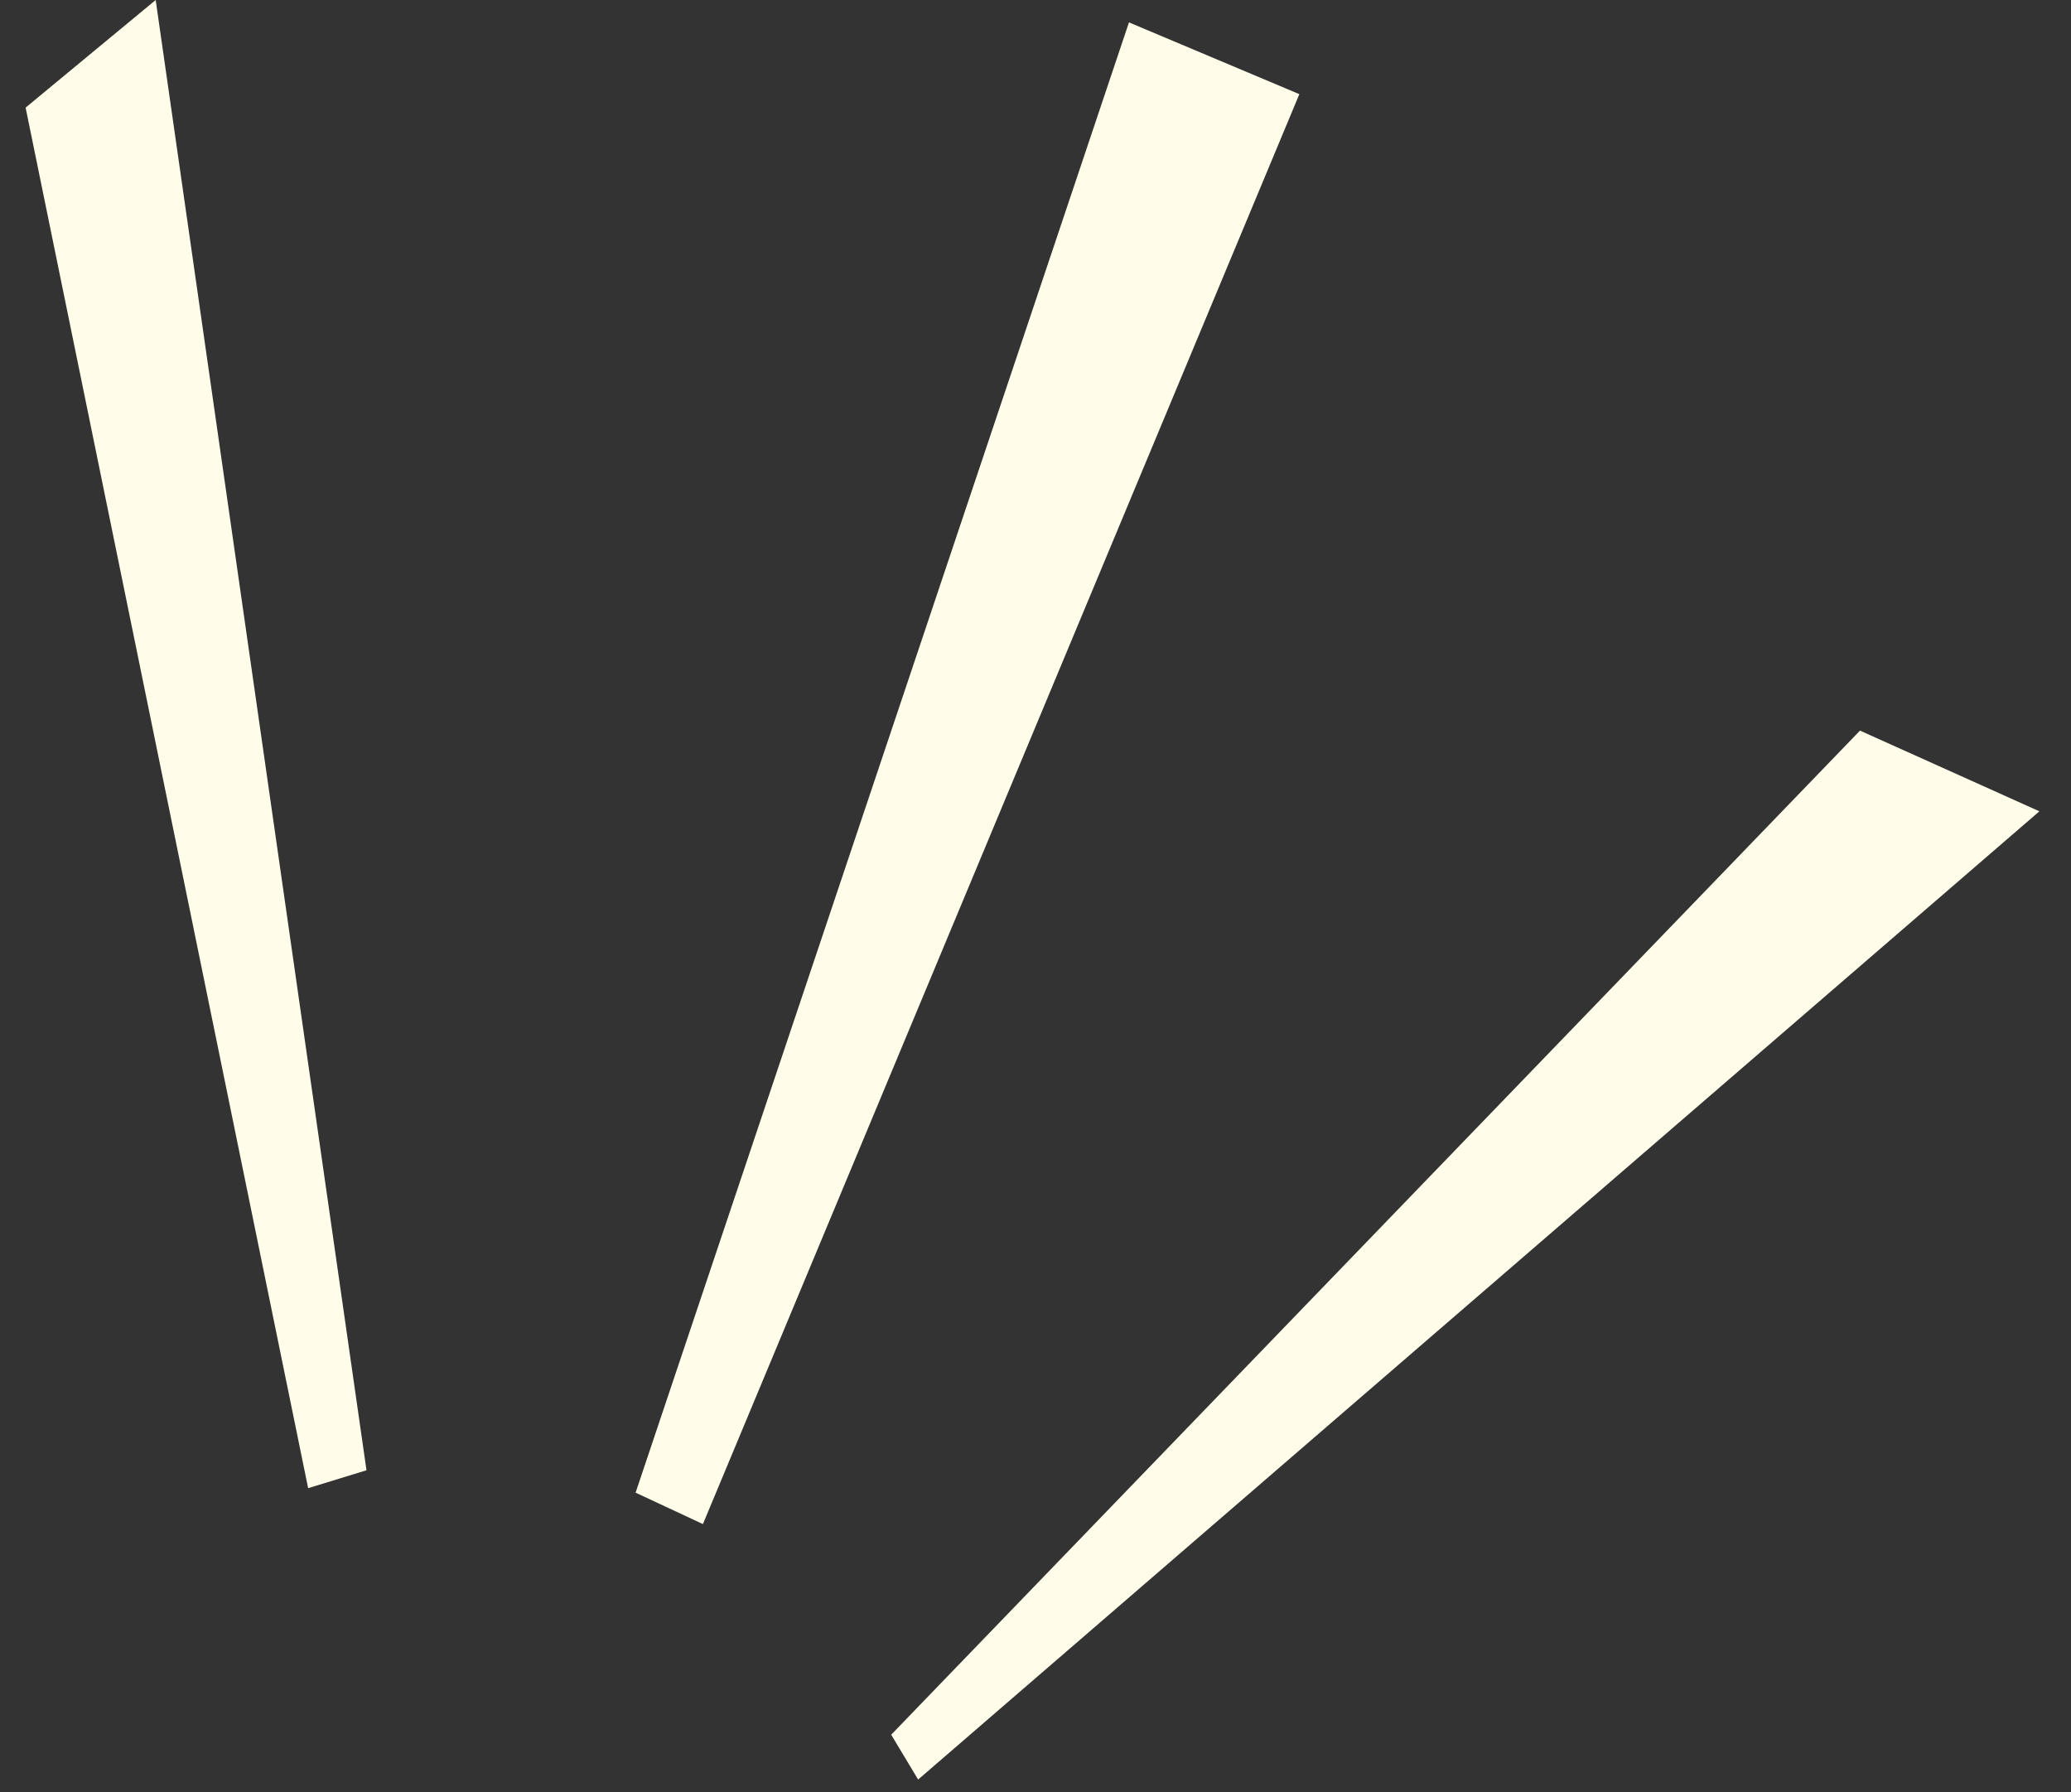 <svg width="52" height="45" viewBox="0 0 52 45" fill="none" xmlns="http://www.w3.org/2000/svg">
<rect x="0" y="0" width="52" height="45" fill="#333333" stroke="none"/>
<path d="M7.737 37.362L0.643 2.702L3.909 0L9.202 36.913L7.737 37.362Z" fill="#FFFDE9"/>
<path d="M15.959 37.475L17.649 38.264L32.625 2.364L28.347 0.562L15.959 37.475Z" fill="#FFFDE9"/>
<path d="M22.377 43.552L23.053 44.678L51.206 20.369L46.702 18.343L22.377 43.552Z" fill="#FFFDE9"/>
</svg>
